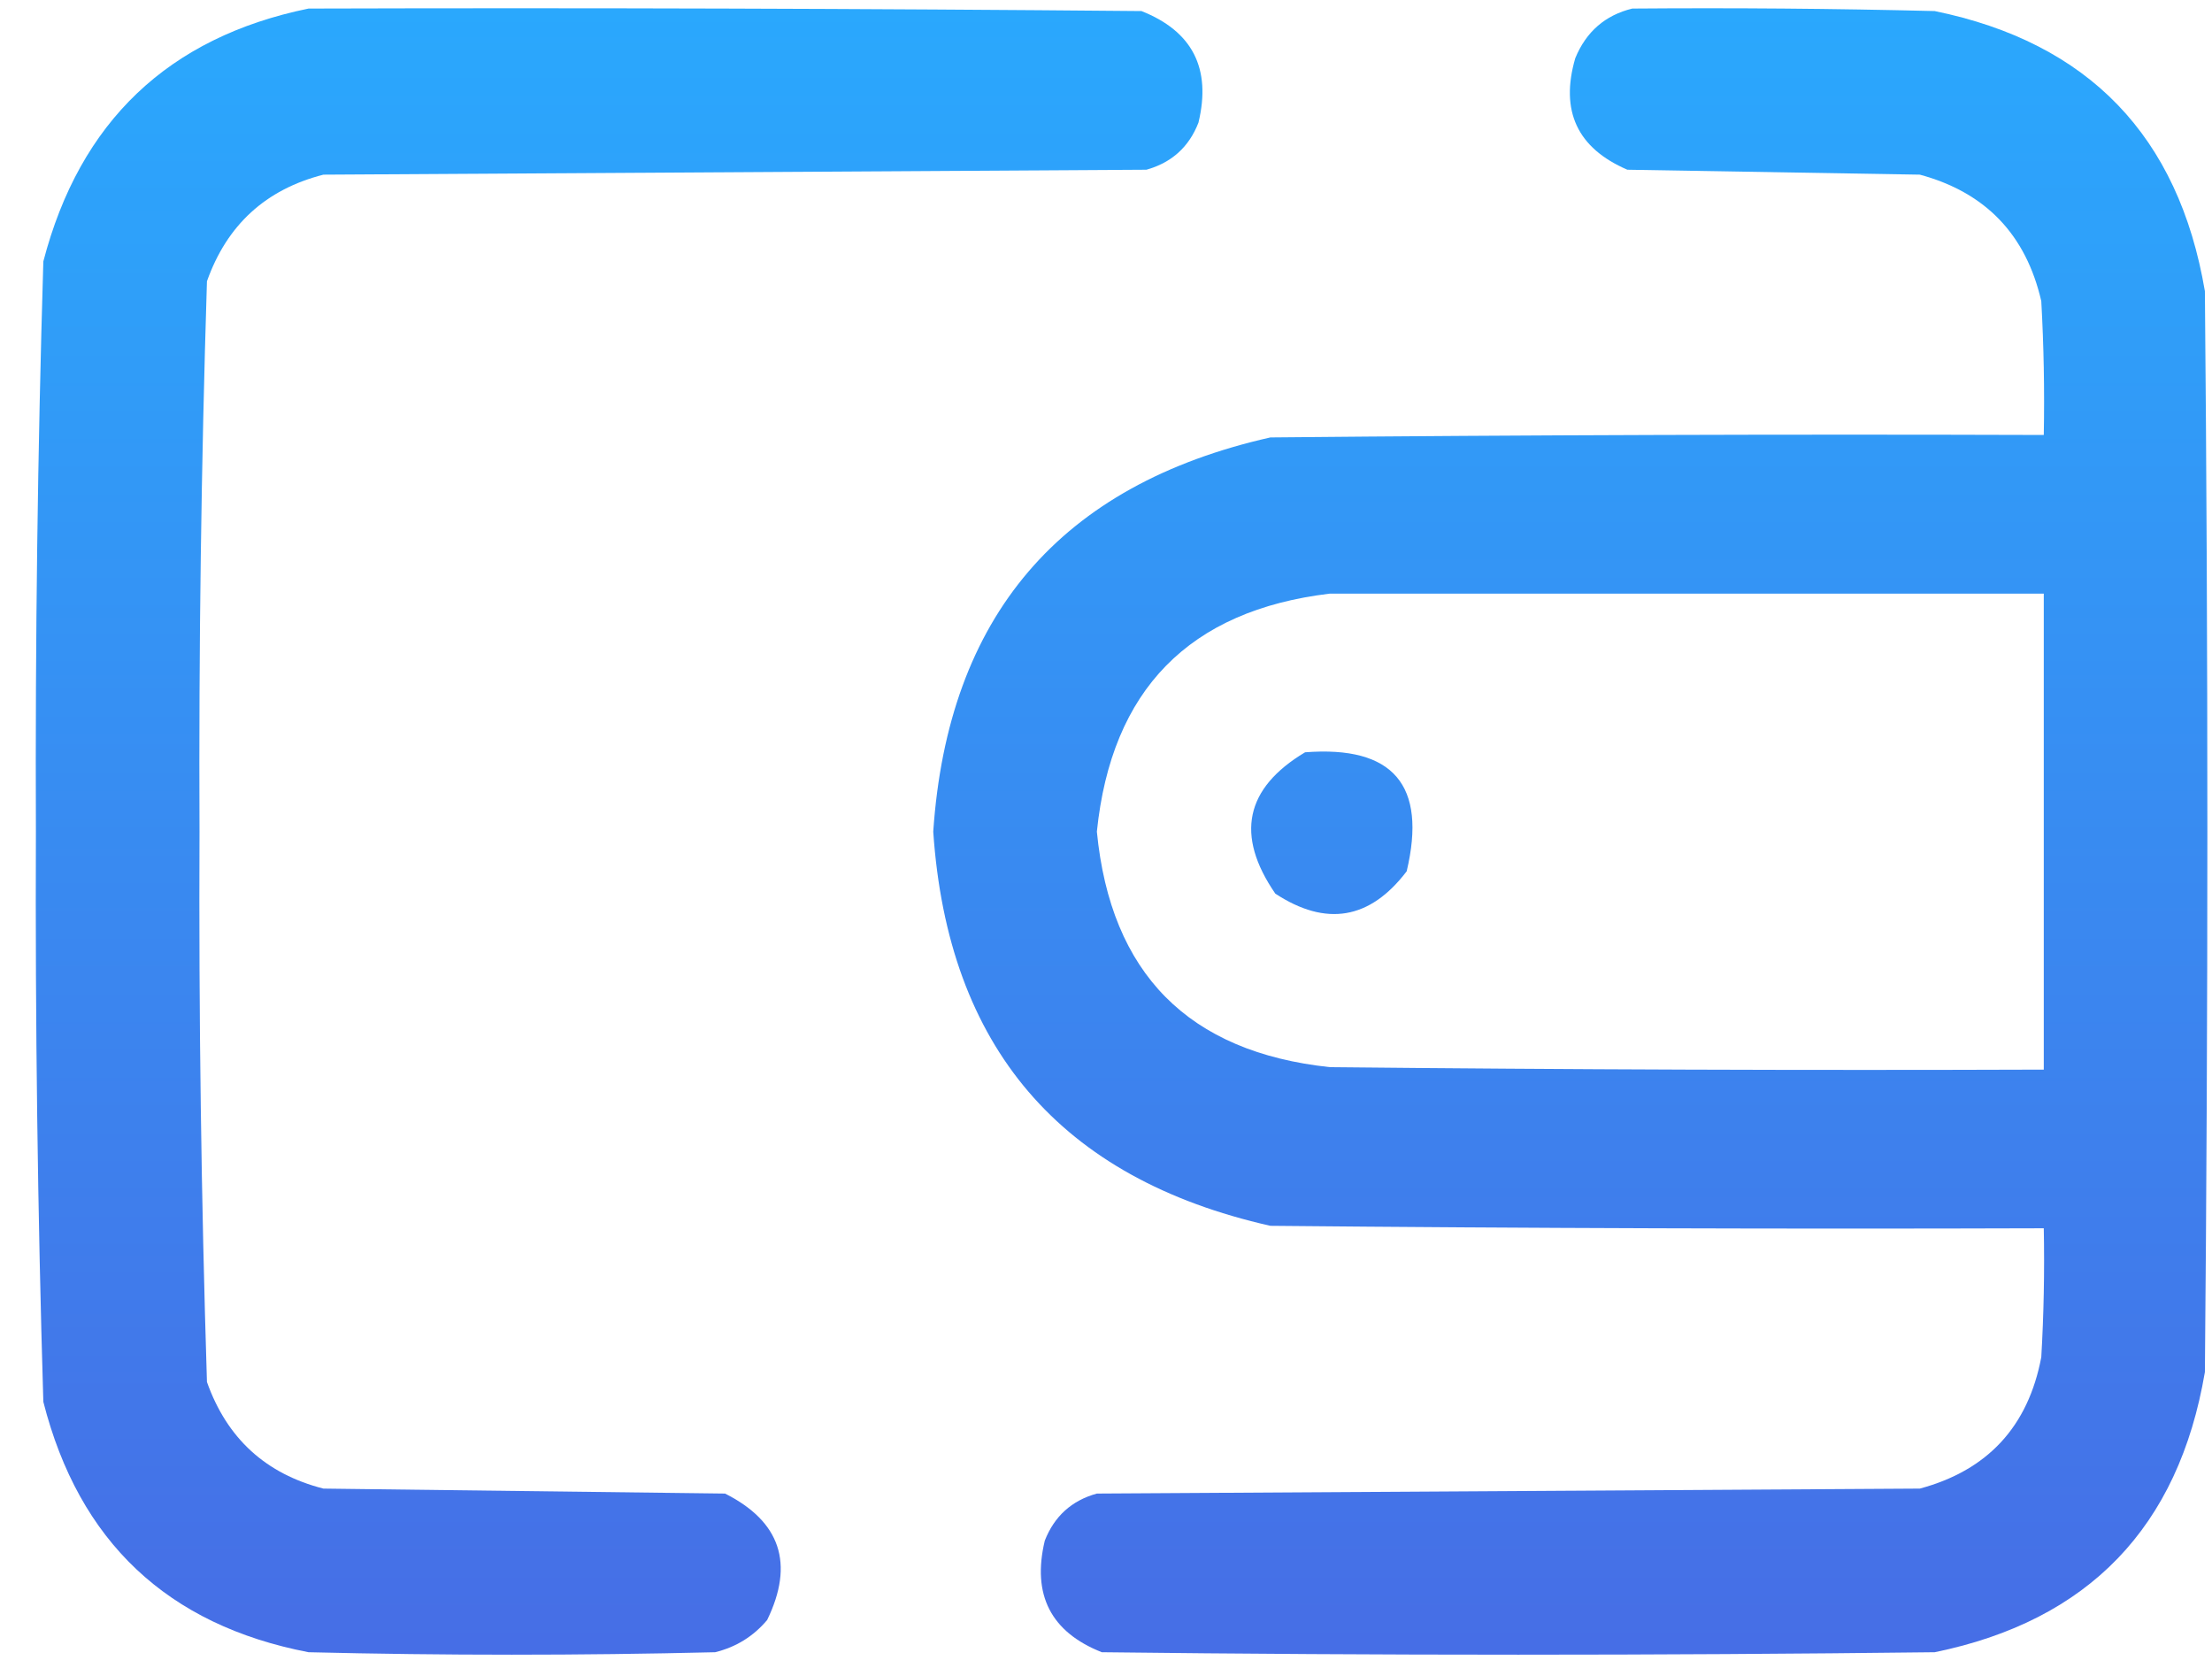 <svg xmlns="http://www.w3.org/2000/svg" width="61" height="46" viewBox="0 0 61 46" fill="none"><g opacity="0.982"><path fill-rule="evenodd" clip-rule="evenodd" d="M8.509 0.236C16.166 0.214 23.822 0.236 31.478 0.305C32.885 0.862 33.409 1.887 33.05 3.381C32.79 4.051 32.312 4.484 31.615 4.68C24.05 4.725 16.485 4.771 8.919 4.816C7.329 5.222 6.258 6.202 5.707 7.756C5.549 12.808 5.48 17.867 5.502 22.932C5.48 27.996 5.549 33.055 5.707 38.107C6.258 39.662 7.329 40.642 8.919 41.047C12.611 41.092 16.302 41.138 19.994 41.184C21.524 41.955 21.911 43.117 21.156 44.67C20.776 45.122 20.297 45.418 19.72 45.559C15.983 45.65 12.246 45.65 8.509 45.559C4.615 44.809 2.177 42.508 1.195 38.654C1.038 33.418 0.97 28.177 0.99 22.932C0.97 17.686 1.038 12.446 1.195 7.209C2.201 3.354 4.639 1.03 8.509 0.236Z" fill="url(#paint0_linear_1358_14790)"></path><path fill-rule="evenodd" clip-rule="evenodd" d="M45.013 0.236C47.794 0.214 50.574 0.236 53.353 0.305C57.594 1.174 60.078 3.749 60.804 8.029C60.895 17.964 60.895 27.899 60.804 37.834C60.078 42.115 57.594 44.69 53.353 45.559C45.697 45.65 38.041 45.65 30.384 45.559C28.978 45.002 28.454 43.976 28.812 42.482C29.076 41.809 29.554 41.376 30.248 41.184C37.813 41.138 45.378 41.092 52.943 41.047C54.813 40.544 55.93 39.336 56.292 37.424C56.361 36.24 56.384 35.055 56.361 33.869C49.251 33.892 42.142 33.869 35.033 33.801C29.239 32.495 26.14 28.872 25.736 22.932C26.14 16.992 29.239 13.369 35.033 12.062C42.142 11.994 49.251 11.971 56.361 11.994C56.384 10.763 56.361 9.532 56.292 8.303C55.869 6.466 54.752 5.304 52.943 4.816C50.254 4.771 47.565 4.725 44.877 4.68C43.496 4.084 43.018 3.059 43.441 1.604C43.741 0.875 44.265 0.419 45.013 0.236ZM36.673 16.369C43.236 16.369 49.798 16.369 56.361 16.369C56.361 20.744 56.361 25.119 56.361 29.494C49.798 29.517 43.236 29.494 36.673 29.426C32.772 29.01 30.63 26.846 30.248 22.932C30.65 19.02 32.792 16.832 36.673 16.369Z" fill="url(#paint1_linear_1358_14790)"></path><path fill-rule="evenodd" clip-rule="evenodd" d="M35.99 20.744C38.422 20.556 39.356 21.649 38.792 24.025C37.779 25.355 36.571 25.56 35.169 24.641C34.062 23.032 34.336 21.733 35.99 20.744Z" fill="url(#paint2_linear_1358_14790)"></path></g><defs><linearGradient id="paint0_linear_1358_14790" x1="30.93" y1="0.228" x2="30.93" y2="72.219" gradientUnits="userSpaceOnUse"><stop stop-color="#27A7FD"></stop><stop offset="1" stop-color="#5449D8"></stop></linearGradient><linearGradient id="paint1_linear_1358_14790" x1="30.93" y1="0.228" x2="30.93" y2="72.219" gradientUnits="userSpaceOnUse"><stop stop-color="#27A7FD"></stop><stop offset="1" stop-color="#5449D8"></stop></linearGradient><linearGradient id="paint2_linear_1358_14790" x1="30.93" y1="0.228" x2="30.93" y2="72.219" gradientUnits="userSpaceOnUse"><stop stop-color="#27A7FD"></stop><stop offset="1" stop-color="#5449D8"></stop></linearGradient></defs></svg>